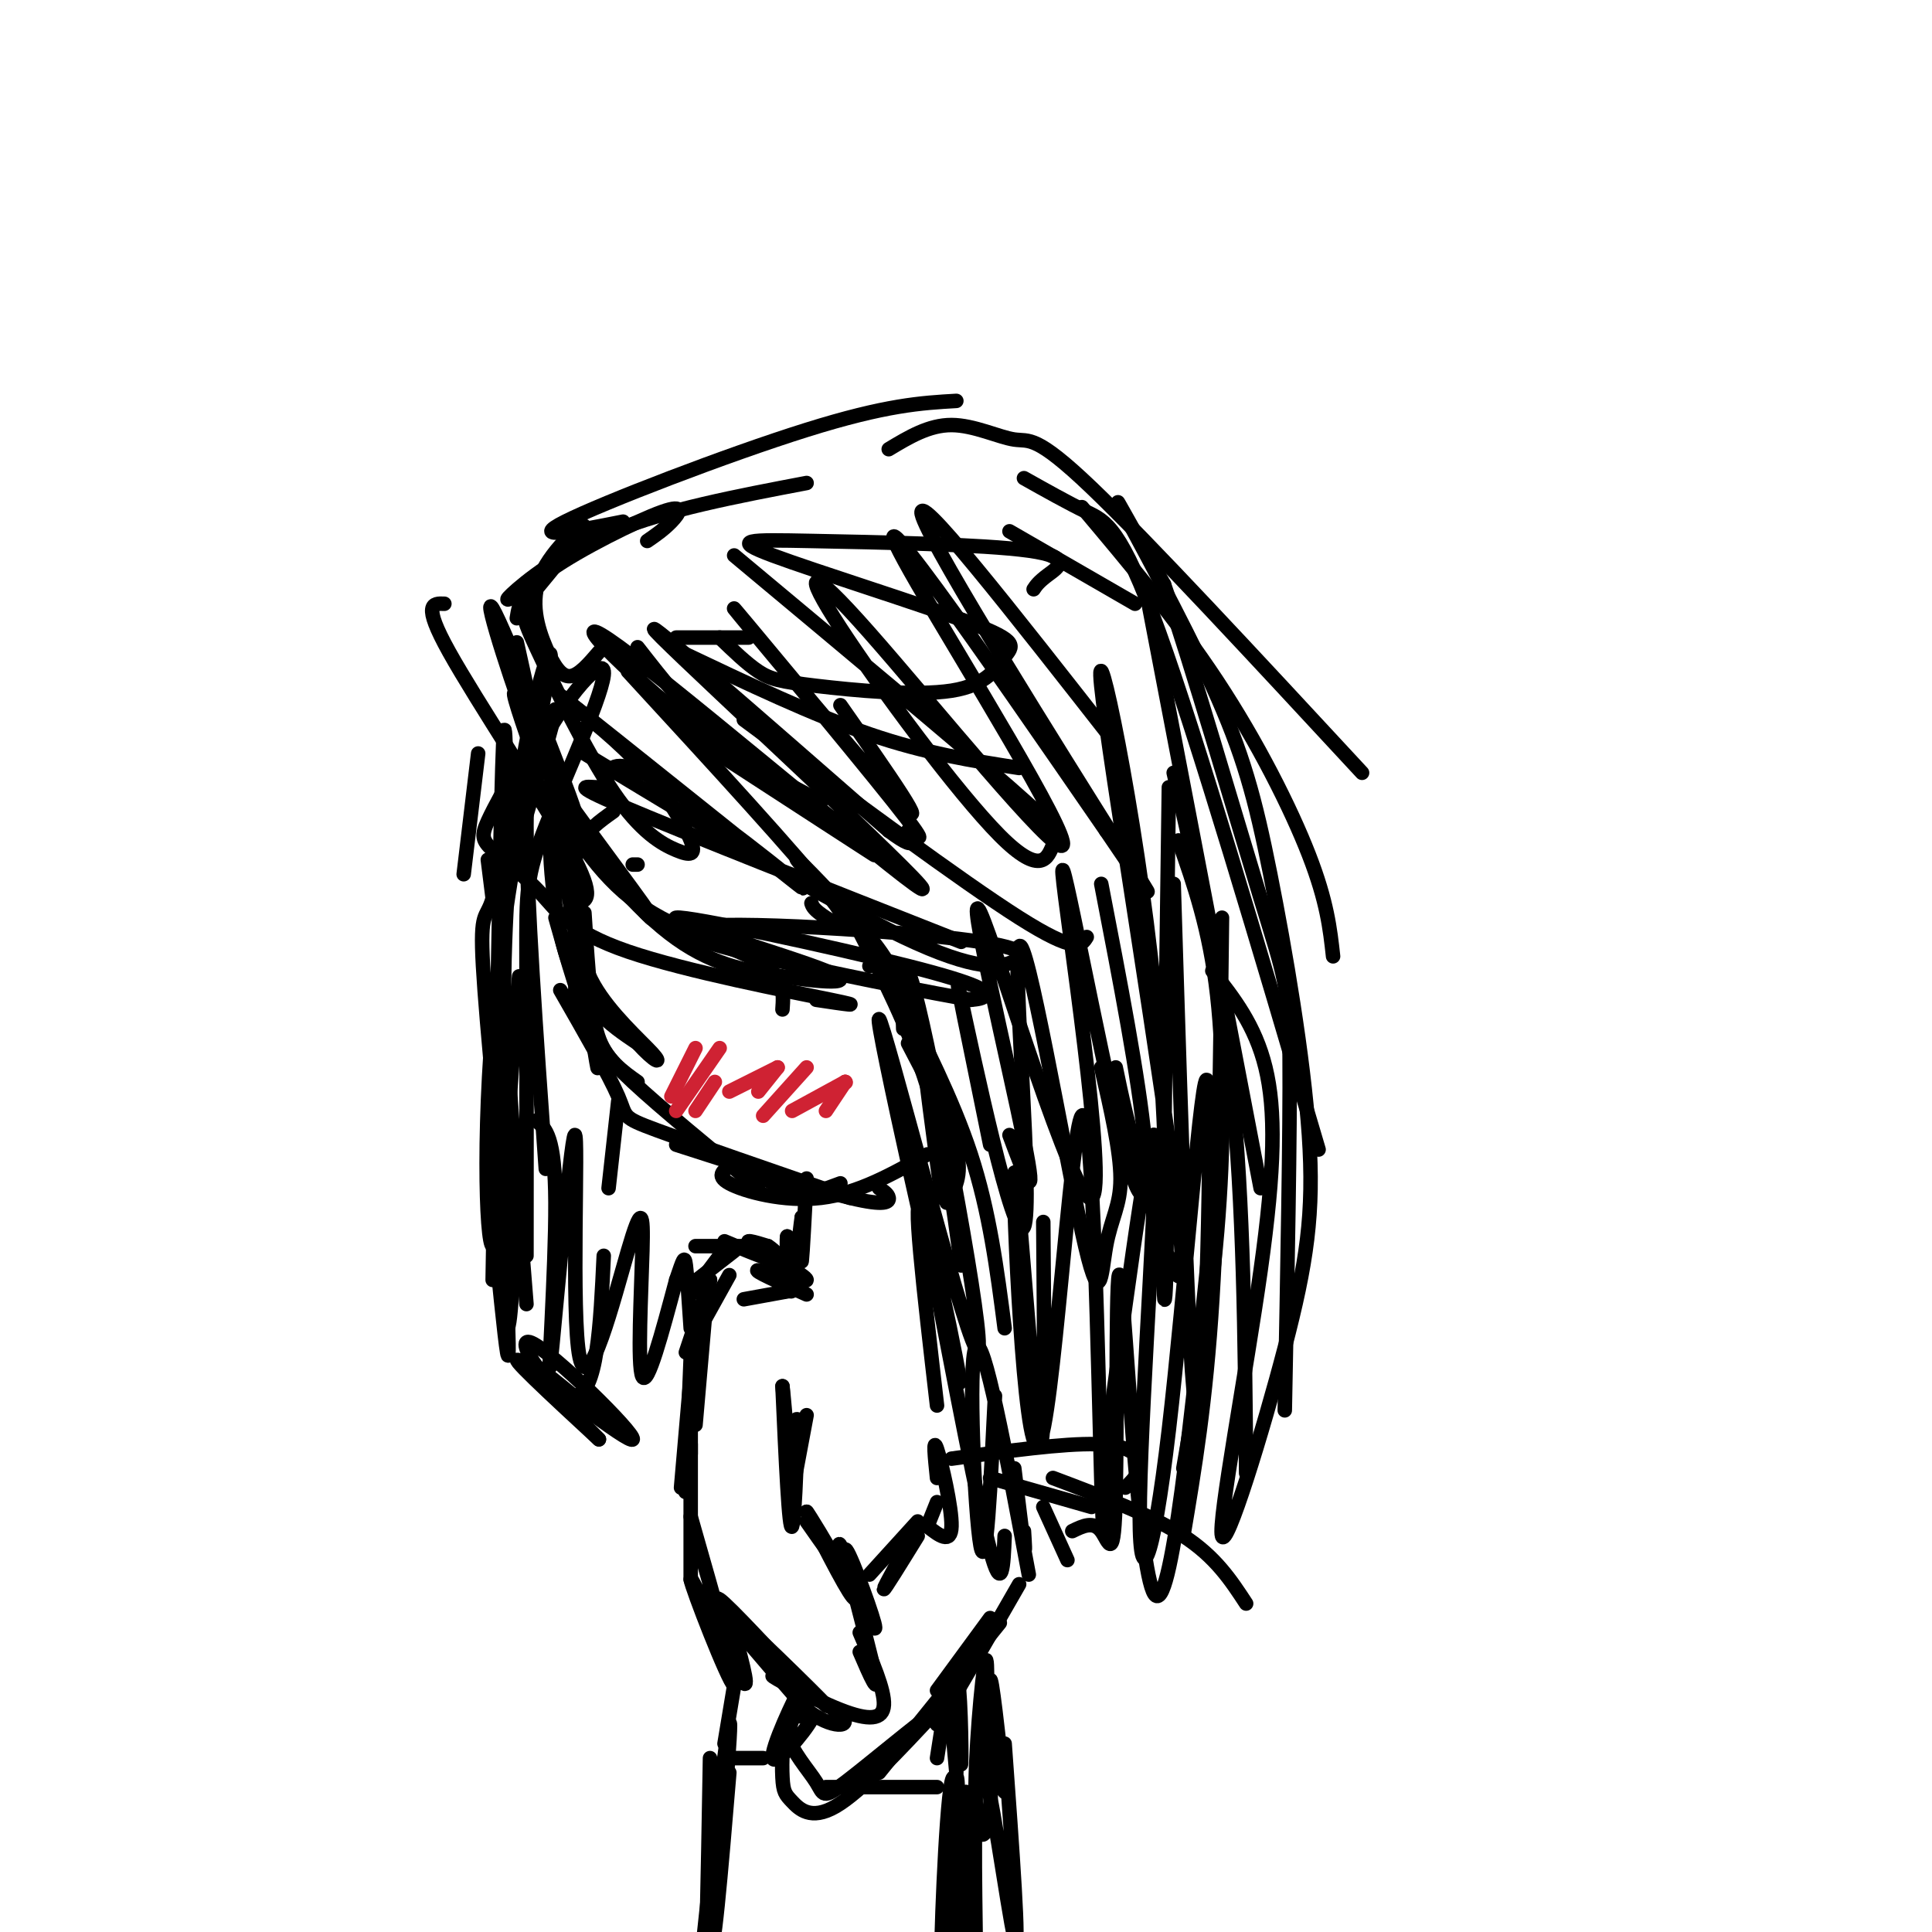 <svg viewBox='0 0 400 400' version='1.1' xmlns='http://www.w3.org/2000/svg' xmlns:xlink='http://www.w3.org/1999/xlink'><g fill='none' stroke='rgb(0,0,0)' stroke-width='3' stroke-linecap='round' stroke-linejoin='round'><path d='M107,133c2.780,12.437 5.560,24.874 3,19c-2.560,-5.874 -10.459,-30.059 -8,-26c2.459,4.059 15.278,36.362 17,42c1.722,5.638 -7.651,-15.389 -11,-22c-3.349,-6.611 -0.675,1.195 2,9'/><path d='M110,155c5.556,8.600 18.444,25.600 23,32c4.556,6.400 0.778,2.200 -3,-2'/><path d='M109,160c9.767,12.470 19.533,24.940 28,32c8.467,7.060 15.634,8.711 24,10c8.366,1.289 17.932,2.216 10,-1c-7.932,-3.216 -33.363,-10.573 -31,-11c2.363,-0.427 32.521,6.077 48,10c15.479,3.923 16.280,5.264 16,6c-0.280,0.736 -1.640,0.868 -3,1'/><path d='M201,207c-16.758,-3.007 -57.153,-11.024 -59,-14c-1.847,-2.976 34.856,-0.911 53,1c18.144,1.911 17.731,3.668 15,5c-2.731,1.332 -7.780,2.238 -23,-5c-15.220,-7.238 -40.610,-22.619 -66,-38'/><path d='M124,135c-2.093,2.444 -4.186,4.889 -6,5c-1.814,0.111 -3.349,-2.111 -5,-6c-1.651,-3.889 -3.417,-9.446 -1,-15c2.417,-5.554 9.016,-11.106 9,-10c-0.016,1.106 -6.649,8.871 -10,13c-3.351,4.129 -3.420,4.621 0,12c3.420,7.379 10.328,21.646 16,30c5.672,8.354 10.108,10.796 13,12c2.892,1.204 4.240,1.170 3,-2c-1.240,-3.170 -5.069,-9.477 -10,-15c-4.931,-5.523 -10.966,-10.261 -17,-15'/><path d='M116,144c9.756,7.586 42.648,34.051 49,39c6.352,4.949 -13.834,-11.619 -25,-19c-11.166,-7.381 -13.313,-5.576 -14,-4c-0.687,1.576 0.084,2.924 -2,3c-2.084,0.076 -7.024,-1.121 5,4c12.024,5.121 41.012,16.561 70,28'/><path d='M168,187c0.222,0.667 0.444,1.333 3,3c2.556,1.667 7.444,4.333 1,-4c-6.444,-8.333 -24.222,-27.667 -42,-47'/><path d='M140,132c0.000,0.000 15.000,0.000 15,0'/><path d='M154,149c22.583,16.750 45.167,33.500 57,41c11.833,7.500 12.917,5.750 14,4'/><path d='M170,166c-7.333,-3.833 -14.667,-7.667 -21,-13c-6.333,-5.333 -11.667,-12.167 -17,-19'/><path d='M141,135c13.667,6.500 27.333,13.000 39,17c11.667,4.000 21.333,5.500 31,7'/><path d='M107,128c0.446,-2.833 0.893,-5.667 7,-10c6.107,-4.333 17.875,-10.167 23,-12c5.125,-1.833 3.607,0.333 2,2c-1.607,1.667 -3.304,2.833 -5,4'/><path d='M109,122c-2.711,1.644 -5.422,3.289 -3,1c2.422,-2.289 9.978,-8.511 21,-13c11.022,-4.489 25.511,-7.244 40,-10'/><path d='M129,108c-9.933,1.978 -19.867,3.956 -12,0c7.867,-3.956 33.533,-13.844 50,-19c16.467,-5.156 23.733,-5.578 31,-6'/><path d='M209,110c0.000,0.000 26.000,15.000 26,15'/><path d='M184,93c4.167,-2.506 8.333,-5.012 13,-5c4.667,0.012 9.833,2.542 13,3c3.167,0.458 4.333,-1.155 16,10c11.667,11.155 33.833,35.077 56,59'/><path d='M224,105c9.822,11.667 19.644,23.333 28,36c8.356,12.667 15.244,26.333 19,36c3.756,9.667 4.378,15.333 5,21'/><path d='M212,99c4.556,2.556 9.111,5.111 13,7c3.889,1.889 7.111,3.111 15,25c7.889,21.889 20.444,64.444 33,107'/><path d='M238,126c0.000,0.000 23.000,120.000 23,120'/><path d='M244,174c3.222,9.156 6.444,18.311 8,32c1.556,13.689 1.444,31.911 0,49c-1.444,17.089 -4.222,33.044 -7,49'/><path d='M243,160c4.750,20.417 9.500,40.833 12,65c2.500,24.167 2.750,52.083 3,80'/><path d='M253,190c-0.333,28.833 -0.667,57.667 -2,79c-1.333,21.333 -3.667,35.167 -6,49'/><path d='M251,201c4.428,5.614 8.857,11.228 11,20c2.143,8.772 2.001,20.703 -1,42c-3.001,21.297 -8.860,51.960 -8,55c0.860,3.040 8.438,-21.543 13,-39c4.562,-17.457 6.109,-27.788 5,-44c-1.109,-16.212 -4.875,-38.304 -8,-54c-3.125,-15.696 -5.611,-24.995 -12,-39c-6.389,-14.005 -16.683,-32.716 -19,-37c-2.317,-4.284 3.341,5.858 9,16'/><path d='M241,121c5.548,16.083 14.917,48.292 20,65c5.083,16.708 5.881,17.917 6,33c0.119,15.083 -0.440,44.042 -1,73'/><path d='M180,200c1.333,-0.250 2.667,-0.500 6,6c3.333,6.500 8.667,19.750 14,33'/><path d='M188,216c4.333,8.250 8.667,16.500 10,22c1.333,5.500 -0.333,8.250 -2,11'/><path d='M177,191c5.667,11.083 11.333,22.167 15,34c3.667,11.833 5.333,24.417 7,37'/><path d='M195,248c-1.729,-12.634 -3.458,-25.269 -4,-32c-0.542,-6.731 0.104,-7.559 -6,-15c-6.104,-7.441 -18.959,-21.497 -20,-23c-1.041,-1.503 9.731,9.546 15,16c5.269,6.454 5.034,8.315 8,15c2.966,6.685 9.133,18.196 13,30c3.867,11.804 5.433,23.902 7,36'/><path d='M187,213c-0.308,-10.754 -0.616,-21.508 4,-1c4.616,20.508 14.157,72.277 11,67c-3.157,-5.277 -19.011,-67.600 -20,-68c-0.989,-0.400 12.888,61.123 16,73c3.112,11.877 -4.539,-25.892 -7,-33c-2.461,-7.108 0.270,16.446 3,40'/><path d='M193,262c4.750,24.833 9.500,49.667 12,59c2.500,9.333 2.750,3.167 3,-3'/><path d='M210,304c0.833,6.917 1.667,13.833 2,16c0.333,2.167 0.167,-0.417 0,-3'/><path d='M216,312c0.000,0.000 5.000,11.000 5,11'/><path d='M197,302c11.600,-1.600 23.200,-3.200 30,-3c6.800,0.200 8.800,2.200 9,4c0.200,1.800 -1.400,3.400 -3,5'/><path d='M205,306c0.000,0.000 21.000,6.000 21,6'/><path d='M218,306c10.167,3.833 20.333,7.667 27,12c6.667,4.333 9.833,9.167 13,14'/><path d='M206,289c-0.911,18.689 -1.822,37.378 -3,31c-1.178,-6.378 -2.622,-37.822 -1,-41c1.622,-3.178 6.311,21.911 11,47'/><path d='M222,317c2.190,-1.070 4.380,-2.140 6,0c1.620,2.140 2.671,7.491 3,-8c0.329,-15.491 -0.065,-51.825 1,-44c1.065,7.825 3.590,59.807 7,65c3.410,5.193 7.705,-36.404 12,-78'/><path d='M132,179c0.000,0.000 -1.000,0.000 -1,0'/><path d='M108,157c-2.824,5.012 -5.647,10.024 -7,13c-1.353,2.976 -1.235,3.916 1,6c2.235,2.084 6.589,5.311 10,9c3.411,3.689 5.880,7.839 18,12c12.120,4.161 33.891,8.332 42,10c8.109,1.668 2.554,0.834 -3,0'/><path d='M162,209c0.244,-3.422 0.489,-6.844 -5,-10c-5.489,-3.156 -16.711,-6.044 -25,-12c-8.289,-5.956 -13.644,-14.978 -19,-24'/><path d='M119,187c2.333,-0.311 4.667,-0.622 -1,-11c-5.667,-10.378 -19.333,-30.822 -25,-41c-5.667,-10.178 -3.333,-10.089 -1,-10'/><path d='M99,156c0.000,0.000 -3.000,25.000 -3,25'/><path d='M120,187c0.000,0.000 -1.000,20.000 -1,20'/><path d='M115,190c2.583,9.167 5.167,18.333 8,24c2.833,5.667 5.917,7.833 9,10'/><path d='M121,189c0.533,8.333 1.067,16.667 2,22c0.933,5.333 2.267,7.667 8,13c5.733,5.333 15.867,13.667 26,22'/><path d='M157,243c2.583,1.833 5.167,3.667 8,4c2.833,0.333 5.917,-0.833 9,-2'/><path d='M182,246c0.933,0.600 1.867,1.200 2,2c0.133,0.800 -0.533,1.800 -8,0c-7.467,-1.800 -21.733,-6.400 -36,-11'/><path d='M192,239c-7.156,4.044 -14.311,8.089 -22,9c-7.689,0.911 -15.911,-1.311 -19,-3c-3.089,-1.689 -1.044,-2.844 1,-4'/><path d='M176,248c-16.267,-5.622 -32.533,-11.244 -40,-14c-7.467,-2.756 -6.133,-2.644 -8,-7c-1.867,-4.356 -6.933,-13.178 -12,-22'/><path d='M122,208c1.298,9.381 2.595,18.762 1,9c-1.595,-9.762 -6.083,-38.667 -8,-44c-1.917,-5.333 -1.262,12.905 2,24c3.262,11.095 9.131,15.048 15,19'/><path d='M132,216c3.665,4.011 5.327,4.539 3,2c-2.327,-2.539 -8.644,-8.144 -12,-14c-3.356,-5.856 -3.750,-11.961 -4,-17c-0.250,-5.039 -0.357,-9.011 1,-12c1.357,-2.989 4.179,-4.994 7,-7'/><path d='M101,178c0.000,0.000 1.000,8.000 1,8'/><path d='M102,227c0.000,0.000 0.000,2.000 0,2'/><path d='M113,152c-2.000,2.000 -4.000,4.000 -4,19c0.000,15.000 2.000,43.000 4,71'/><path d='M106,179c4.446,-15.220 8.893,-30.440 9,-32c0.107,-1.560 -4.125,10.542 -7,19c-2.875,8.458 -4.393,13.274 -4,30c0.393,16.726 2.696,45.363 5,74'/><path d='M109,260c0.018,-24.212 0.035,-48.423 0,-62c-0.035,-13.577 -0.123,-16.518 4,-27c4.123,-10.482 12.456,-28.505 12,-32c-0.456,-3.495 -9.699,7.537 -15,19c-5.301,11.463 -6.658,23.355 -8,28c-1.342,4.645 -2.669,2.041 -2,14c0.669,11.959 3.335,38.479 6,65'/><path d='M106,265c-0.015,-4.015 -3.051,-46.551 -1,-79c2.051,-32.449 9.189,-54.811 9,-50c-0.189,4.811 -7.705,36.795 -11,66c-3.295,29.205 -2.370,55.630 -1,56c1.370,0.370 3.185,-25.315 5,-51'/><path d='M107,207c0.833,-8.500 0.417,-4.250 0,0'/><path d='M105,167c-0.250,-12.167 -0.500,-24.333 -1,-8c-0.500,16.333 -1.250,61.167 -2,106'/><path d='M102,252c1.250,12.583 2.500,25.167 3,28c0.500,2.833 0.250,-4.083 0,-11'/><path d='M102,245c1.083,14.917 2.167,29.833 3,30c0.833,0.167 1.417,-14.417 2,-29'/><path d='M128,228c0.000,0.000 -2.000,18.000 -2,18'/><path d='M167,244c-0.417,7.833 -0.833,15.667 -1,17c-0.167,1.333 -0.083,-3.833 0,-9'/><path d='M166,252c-0.400,2.422 -1.400,12.978 -2,15c-0.600,2.022 -0.800,-4.489 -1,-11'/><path d='M163,256c-0.167,-0.333 -0.083,4.333 0,9'/><path d='M165,267c0.000,0.000 -11.000,2.000 -11,2'/><path d='M167,268c-5.702,-2.548 -11.405,-5.095 -10,-5c1.405,0.095 9.917,2.833 10,2c0.083,-0.833 -8.262,-5.238 -11,-7c-2.738,-1.762 0.131,-0.881 3,0'/><path d='M159,258c1.400,0.844 3.400,2.956 2,3c-1.400,0.044 -6.200,-1.978 -11,-4'/><path d='M155,258c0.000,0.000 -11.000,0.000 -11,0'/><path d='M152,259c0.000,0.000 -9.000,7.000 -9,7'/><path d='M149,260c0.000,0.000 -6.000,8.000 -6,8'/><path d='M151,264c0.000,0.000 -5.000,9.000 -5,9'/><path d='M147,265c0.000,0.000 -3.000,15.000 -3,15'/><path d='M147,265c0.000,0.000 -5.000,15.000 -5,15'/><path d='M146,272c0.000,0.000 -2.000,23.000 -2,23'/><path d='M144,285c0.250,-6.917 0.500,-13.833 0,-10c-0.500,3.833 -1.750,18.417 -3,33'/><path d='M143,281c0.000,0.000 -1.000,25.000 -1,25'/><path d='M143,293c0.000,0.000 0.000,8.000 0,8'/><path d='M143,291c0.000,0.000 -1.000,17.000 -1,17'/><path d='M142,308c-0.167,2.333 -0.083,-0.333 0,-3'/><path d='M143,299c0.000,11.833 0.000,23.667 0,27c0.000,3.333 0.000,-1.833 0,-7'/><path d='M143,314c5.125,17.929 10.250,35.857 9,35c-1.250,-0.857 -8.875,-20.500 -9,-22c-0.125,-1.500 7.250,15.143 10,20c2.750,4.857 0.875,-2.071 -1,-9'/><path d='M152,338c-1.738,-3.940 -5.583,-9.292 -2,-6c3.583,3.292 14.595,15.226 17,18c2.405,2.774 -3.798,-3.613 -10,-10'/><path d='M157,340c3.071,2.833 15.750,14.917 14,13c-1.750,-1.917 -17.929,-17.833 -21,-20c-3.071,-2.167 6.964,9.417 17,21'/><path d='M167,354c5.250,4.066 9.874,3.730 7,1c-2.874,-2.730 -13.244,-7.856 -14,-8c-0.756,-0.144 8.104,4.692 14,7c5.896,2.308 8.827,2.088 9,-1c0.173,-3.088 -2.414,-9.044 -5,-15'/><path d='M178,342c2.155,5.012 4.310,10.024 3,4c-1.310,-6.024 -6.083,-23.083 -6,-25c0.083,-1.917 5.024,11.310 6,15c0.976,3.690 -2.012,-2.155 -5,-8'/><path d='M176,328c-1.524,-3.917 -2.833,-9.708 -2,-8c0.833,1.708 3.810,10.917 3,11c-0.810,0.083 -5.405,-8.958 -10,-18'/><path d='M167,313c0.044,-0.222 5.156,8.222 6,10c0.844,1.778 -2.578,-3.111 -6,-8'/><path d='M167,293c0.000,0.000 -3.000,16.000 -3,16'/><path d='M164,309c-0.202,-2.571 0.792,-17.000 1,-15c0.208,2.000 -0.369,20.429 -1,22c-0.631,1.571 -1.315,-13.714 -2,-29'/><path d='M162,287c0.133,0.556 1.467,16.444 2,21c0.533,4.556 0.267,-2.222 0,-9'/><path d='M205,335c0.000,0.000 -11.000,15.000 -11,15'/><path d='M207,336c0.000,0.000 -25.000,31.000 -25,31'/><path d='M194,354c-7.917,8.501 -15.834,17.002 -21,20c-5.166,2.998 -7.581,0.494 -9,-1c-1.419,-1.494 -1.844,-1.979 -2,-5c-0.156,-3.021 -0.045,-8.577 1,-11c1.045,-2.423 3.022,-1.711 5,-1'/><path d='M168,356c-1.429,2.667 -7.500,9.833 -8,8c-0.500,-1.833 4.571,-12.667 6,-15c1.429,-2.333 -0.786,3.833 -3,10'/><path d='M163,359c0.834,3.563 4.419,7.470 6,10c1.581,2.530 1.156,3.681 6,0c4.844,-3.681 14.955,-12.195 19,-15c4.045,-2.805 2.022,0.097 0,3'/><path d='M194,357c2.833,-4.333 9.917,-16.667 17,-29'/></g>
<g fill='none' stroke='rgb(207,34,51)' stroke-width='3' stroke-linecap='round' stroke-linejoin='round'><path d='M175,224c0.000,0.000 -4.000,6.000 -4,6'/><path d='M175,224c0.000,0.000 0.100,0.100 0.1,0.1'/><path d='M175,224c0.000,0.000 -11.000,6.000 -11,6'/><path d='M167,221c0.000,0.000 -9.000,10.000 -9,10'/><path d='M161,221c0.000,0.000 -4.000,5.000 -4,5'/><path d='M161,221c0.000,0.000 -10.000,5.000 -10,5'/><path d='M148,224c0.000,0.000 -4.000,6.000 -4,6'/><path d='M149,217c0.000,0.000 -9.000,13.000 -9,13'/><path d='M144,217c0.000,0.000 -5.000,10.000 -5,10'/></g>
<g fill='none' stroke='rgb(0,0,0)' stroke-width='3' stroke-linecap='round' stroke-linejoin='round'><path d='M180,326c0.000,0.000 10.000,-11.000 10,-11'/><path d='M190,316c-3.500,6.333 -7.000,12.667 -7,13c0.000,0.333 3.500,-5.333 7,-11'/><path d='M192,316c0.000,0.000 2.000,-5.000 2,-5'/><path d='M192,316c2.444,1.911 4.889,3.822 5,0c0.111,-3.822 -2.111,-13.378 -3,-16c-0.889,-2.622 -0.444,1.689 0,6'/><path d='M197,356c0.000,0.000 1.000,11.000 1,11'/><path d='M198,347c0.444,10.111 0.889,20.222 1,18c0.111,-2.222 -0.111,-16.778 -1,-19c-0.889,-2.222 -2.444,7.889 -4,18'/><path d='M194,370c0.000,0.000 -23.000,0.000 -23,0'/><path d='M153,343c0.000,0.000 -3.000,18.000 -3,18'/><path d='M151,364c0.000,0.000 7.000,0.000 7,0'/><path d='M200,371c0.000,0.000 0.000,6.000 0,6'/><path d='M199,400c0.000,0.000 0.100,0.100 0.1,0.1'/><path d='M197,370c0.322,19.373 0.644,38.746 1,33c0.356,-5.746 0.745,-36.612 0,-35c-0.745,1.612 -2.624,35.703 -3,37c-0.376,1.297 0.750,-30.201 2,-36c1.250,-5.799 2.625,14.100 4,34'/><path d='M201,403c0.833,6.500 0.917,5.750 1,5'/><path d='M151,367c-1.714,20.506 -3.429,41.012 -4,35c-0.571,-6.012 0.000,-38.542 0,-38c0.000,0.542 -0.571,34.155 -1,47c-0.429,12.845 -0.714,4.923 -1,-3'/><path d='M145,408c1.356,-14.156 5.244,-48.044 6,-51c0.756,-2.956 -1.622,25.022 -4,53'/><path d='M125,260c-0.671,14.262 -1.343,28.523 -6,29c-4.657,0.477 -13.300,-12.831 -9,-11c4.300,1.831 21.542,18.801 21,20c-0.542,1.199 -18.869,-13.372 -23,-16c-4.131,-2.628 5.935,6.686 16,16'/><path d='M124,298c-1.600,-1.644 -13.600,-13.756 -15,-16c-1.400,-2.244 7.800,5.378 17,13'/><path d='M111,232c1.967,1.604 3.935,3.209 4,17c0.065,13.791 -1.771,39.770 -1,33c0.771,-6.770 4.149,-46.288 5,-47c0.851,-0.712 -0.824,37.384 1,46c1.824,8.616 7.149,-12.247 10,-22c2.851,-9.753 3.229,-8.395 3,0c-0.229,8.395 -1.065,23.827 0,26c1.065,2.173 4.033,-8.914 7,-20'/><path d='M140,265c1.489,-4.356 1.711,-5.244 2,-3c0.289,2.244 0.644,7.622 1,13'/><path d='M216,253c0.230,26.590 0.461,53.180 -1,43c-1.461,-10.180 -4.612,-57.131 -5,-53c-0.388,4.131 1.989,59.344 5,56c3.011,-3.344 6.657,-65.247 9,-68c2.343,-2.753 3.384,53.642 4,75c0.616,21.358 0.808,7.679 1,-6'/><path d='M229,300c2.663,-20.014 8.822,-67.048 10,-65c1.178,2.048 -2.623,53.179 -3,75c-0.377,21.821 2.672,14.334 6,-14c3.328,-28.334 6.934,-77.513 8,-72c1.066,5.513 -0.410,65.718 -2,68c-1.590,2.282 -3.295,-53.359 -5,-109'/><path d='M242,163c-0.672,48.703 -1.344,97.407 -1,105c0.344,7.593 1.706,-25.924 -2,-63c-3.706,-37.076 -12.478,-77.711 -11,-63c1.478,14.711 13.206,84.768 16,110c2.794,25.232 -3.344,5.638 -7,-7c-3.656,-12.638 -4.828,-18.319 -6,-24'/><path d='M228,221c1.995,8.681 3.989,17.361 4,23c0.011,5.639 -1.962,8.236 -3,14c-1.038,5.764 -1.140,14.697 -5,-3c-3.860,-17.697 -11.478,-62.022 -13,-59c-1.522,3.022 3.052,53.390 1,58c-2.052,4.610 -10.729,-36.540 -13,-47c-2.271,-10.460 1.865,9.770 6,30'/><path d='M144,153c19.098,12.402 38.197,24.804 37,24c-1.197,-0.804 -22.688,-14.815 -39,-28c-16.312,-13.185 -27.444,-25.544 -11,-13c16.444,12.544 60.466,49.993 60,48c-0.466,-1.993 -45.419,-43.426 -54,-52c-8.581,-8.574 19.209,15.713 47,40'/><path d='M184,172c7.668,5.715 3.336,0.001 4,0c0.664,-0.001 6.322,5.711 -3,-6c-9.322,-11.711 -33.625,-40.845 -33,-40c0.625,0.845 26.179,31.670 34,40c7.821,8.330 -2.089,-5.835 -12,-20'/><path d='M152,115c22.991,19.186 45.983,38.371 57,48c11.017,9.629 10.060,9.701 9,12c-1.060,2.299 -2.221,6.825 -11,-2c-8.779,-8.825 -25.174,-31.000 -33,-43c-7.826,-12.000 -7.083,-13.823 6,1c13.083,14.823 38.507,46.293 40,44c1.493,-2.293 -20.944,-38.348 -30,-54c-9.056,-15.652 -4.730,-10.901 4,1c8.730,11.901 21.865,30.950 35,50'/><path d='M229,172c8.726,12.738 13.042,19.583 2,2c-11.042,-17.583 -37.440,-59.595 -40,-67c-2.560,-7.405 18.720,19.798 40,47'/><path d='M228,183c3.902,20.175 7.803,40.350 9,53c1.197,12.650 -0.311,17.775 -5,-1c-4.689,-18.775 -12.557,-61.451 -12,-54c0.557,7.451 9.541,65.028 6,67c-3.541,1.972 -19.607,-51.661 -23,-59c-3.393,-7.339 5.888,31.618 9,47c3.112,15.382 0.056,7.191 -3,-1'/><path d='M149,132c2.791,2.698 5.581,5.397 8,7c2.419,1.603 4.466,2.111 12,3c7.534,0.889 20.554,2.161 28,1c7.446,-1.161 9.318,-4.753 11,-7c1.682,-2.247 3.173,-3.150 -7,-7c-10.173,-3.850 -32.010,-10.648 -41,-14c-8.990,-3.352 -5.131,-3.259 8,-3c13.131,0.259 35.535,0.685 45,2c9.465,1.315 5.990,3.519 4,5c-1.990,1.481 -2.495,2.241 -3,3'/><path d='M201,373c0.530,17.214 1.060,34.429 1,28c-0.060,-6.429 -0.708,-36.500 1,-36c1.708,0.500 5.774,31.571 7,36c1.226,4.429 -0.387,-17.786 -2,-40'/><path d='M208,371c-1.375,-12.427 -2.750,-24.855 -3,-23c-0.250,1.855 0.624,17.992 0,26c-0.624,8.008 -2.745,7.887 -3,-1c-0.255,-8.887 1.356,-26.539 2,-29c0.644,-2.461 0.322,10.270 0,23'/></g>
</svg>